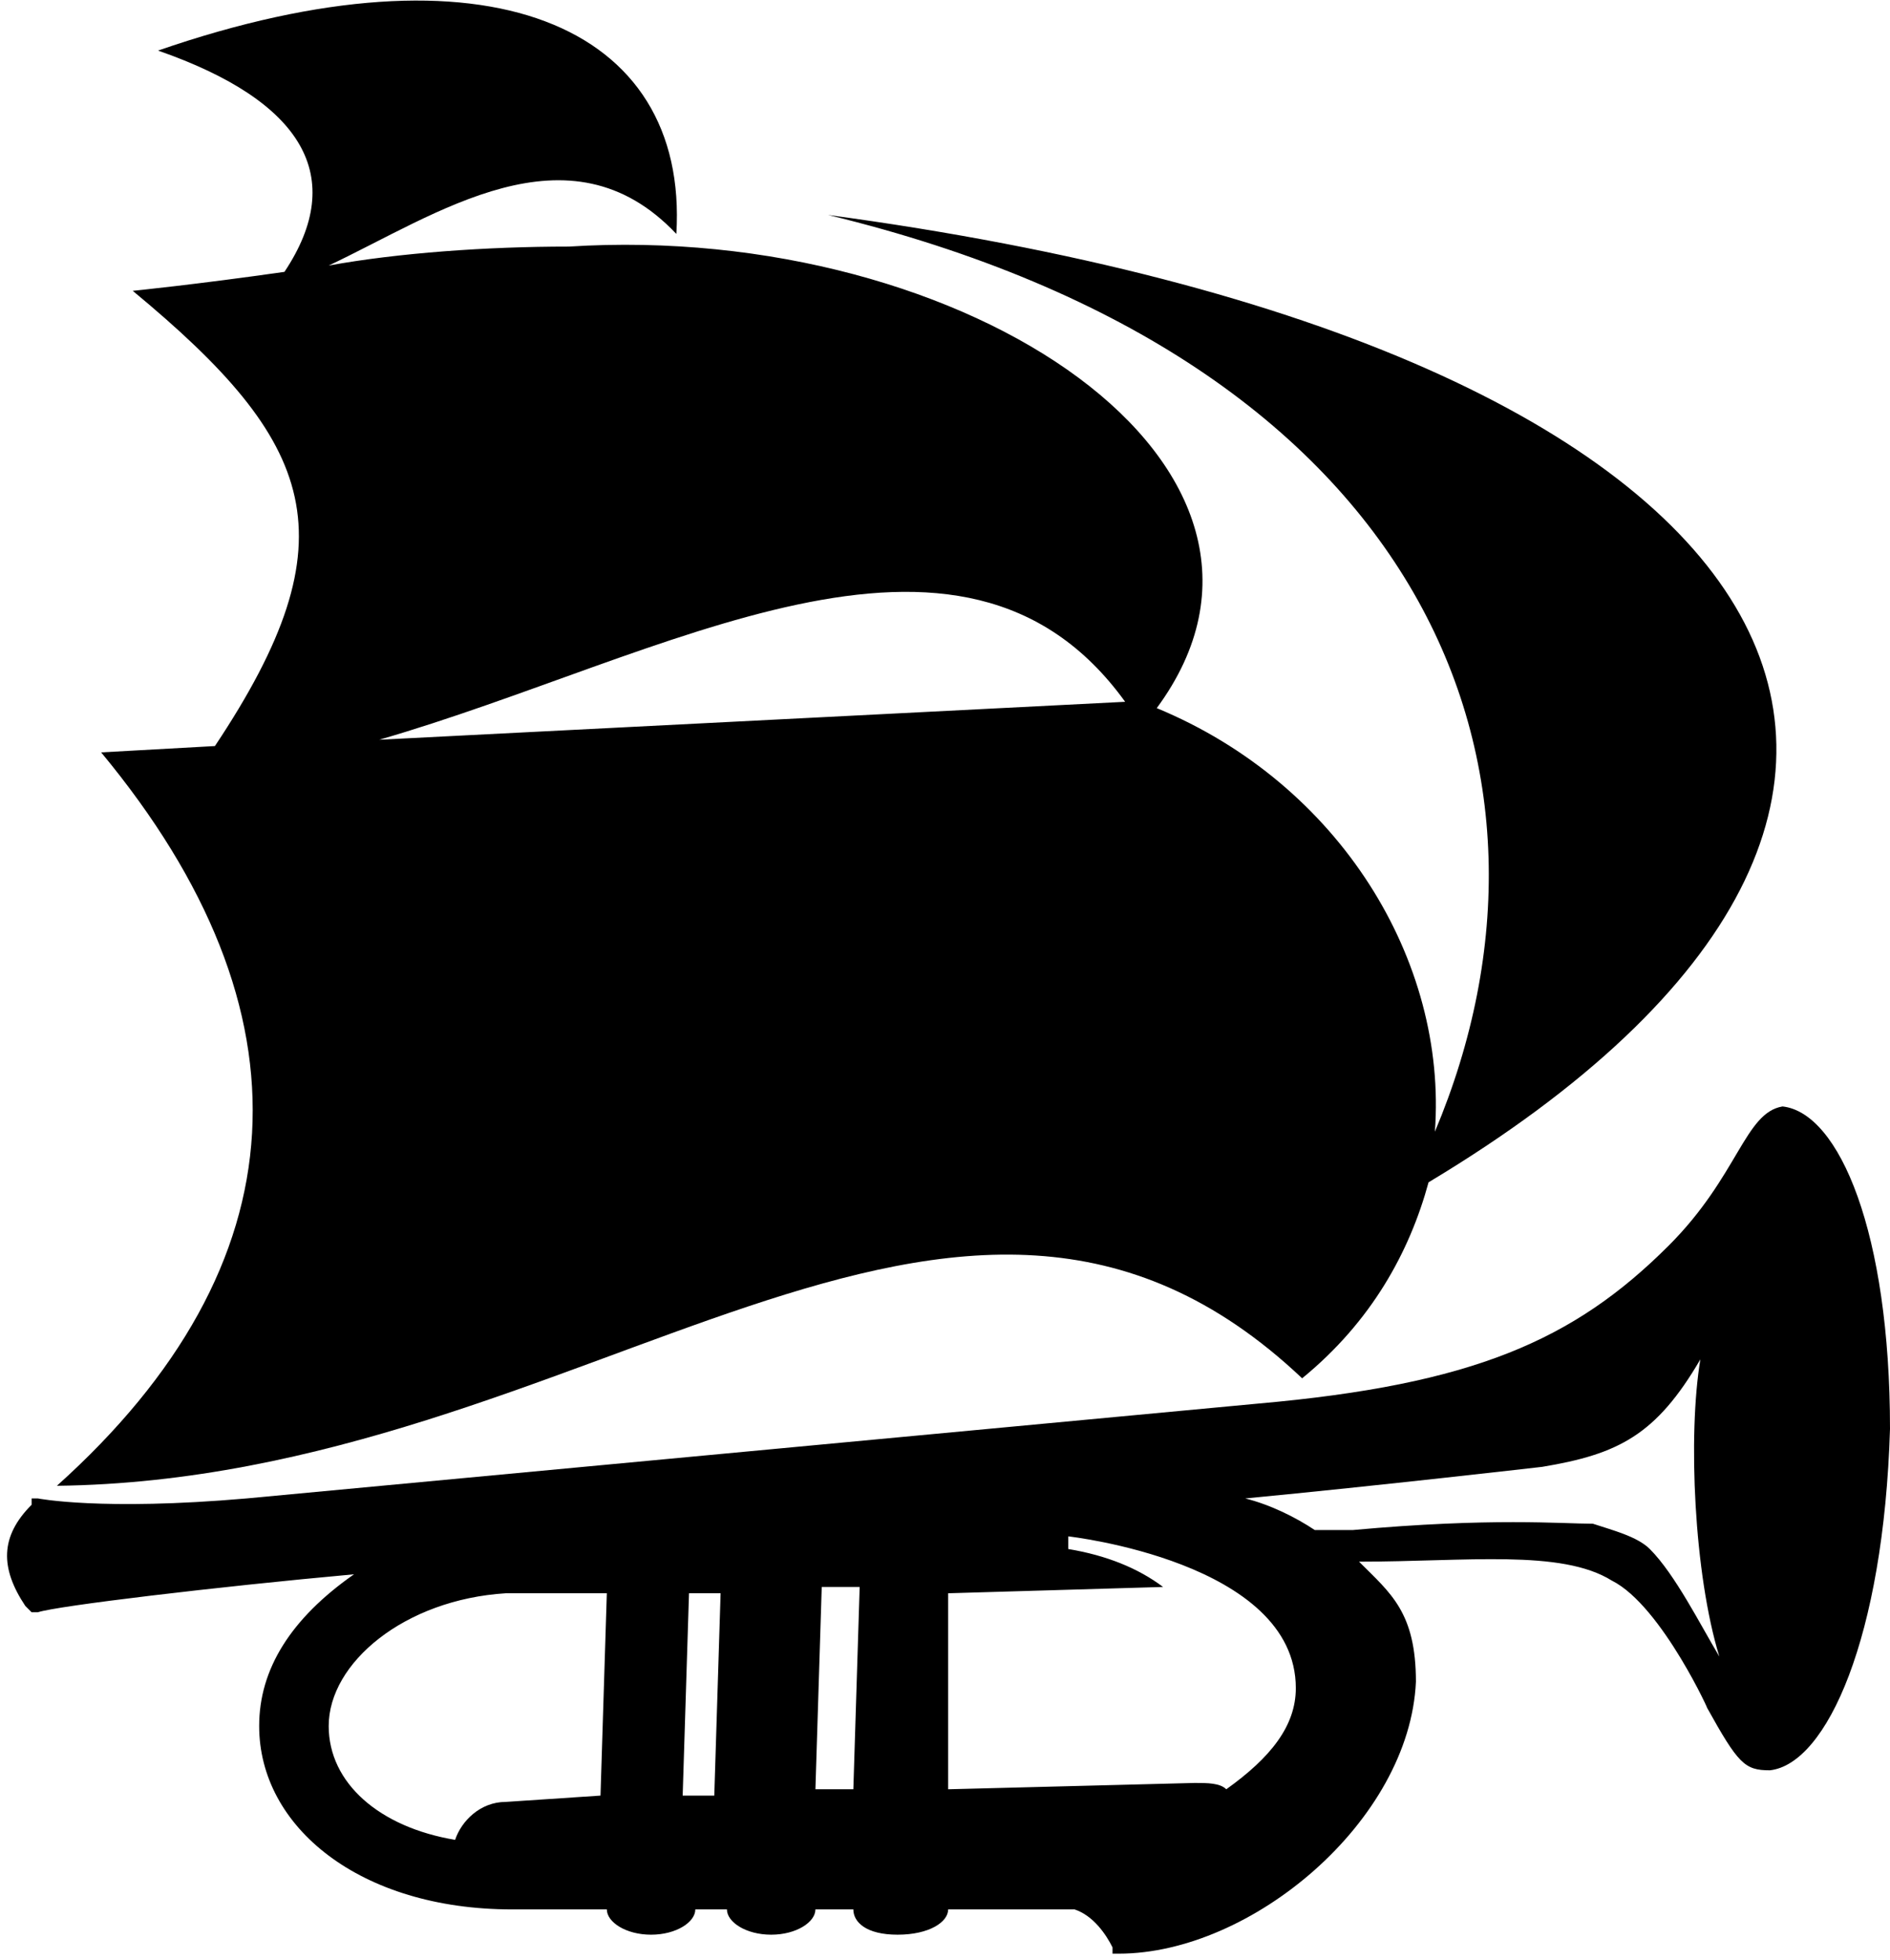 <?xml version="1.0" encoding="utf-8"?>
<!-- Generator: Adobe Illustrator 22.0.1, SVG Export Plug-In . SVG Version: 6.00 Build 0)  -->
<svg version="1.1" id="Layer_1" xmlns="http://www.w3.org/2000/svg" xmlns:xlink="http://www.w3.org/1999/xlink" x="0px" y="0px"
	 viewBox="0 0 29.9 31" style="enable-background:new 0 0 29.9 31;" xml:space="preserve">
<style type="text/css">
	.st0{fill:#000000;}
</style>
<g>
	<title></title>
	<g id="icomoon-ignore">
	</g>
	<path class="st0" d="M13.1,3.4c9.5,2.3,12,8.8,9.6,14.5c0.2-2.7-1.5-5.5-4.4-6.7c2.8-3.8-3-7.7-9.3-7.3C7.7,3.9,6.3,4,5.2,4.2
		c1.7-0.8,3.8-2.3,5.5-0.5C10.9,0.4,7.7-1,2.5,0.8c2.3,0.8,3,2,2,3.5C3.1,4.5,2.1,4.6,2.1,4.6C5,7,5.6,8.5,3.4,11.8l-1.8,0.1
		C5,16,4.8,20,0.9,23.5c8.4-0.1,14.2-6.9,19.7-1.7c1.1-0.9,1.7-2,2-3.1C32.6,12.7,28.7,5.5,13.1,3.4 M6,11.7
		c4.5-1.3,9.2-4.2,11.8-0.6L6,11.7z"/>
	<path class="st0" d="M29.9,22.6c-0.1,3.3-1,5.3-1.9,5.4c-0.4,0-0.5-0.1-1-1c0.1,0.2-0.7-1.6-1.5-2c-0.8-0.5-2.3-0.3-4-0.3
		c0.5,0.5,0.9,0.8,0.9,1.9c-0.1,2.2-2.6,4.3-4.7,4.3l-0.1,0l0-0.1c-0.1-0.2-0.3-0.5-0.6-0.6c-0.1,0-2,0-2,0c0,0.2-0.3,0.4-0.8,0.4
		c-0.5,0-0.7-0.2-0.7-0.4l-0.6,0v0c0,0.2-0.3,0.4-0.7,0.4c-0.4,0-0.7-0.2-0.7-0.4l-0.5,0c0,0.2-0.3,0.4-0.7,0.4
		c-0.4,0-0.7-0.2-0.7-0.4l0,0l-1.5,0c-2.4,0-4-1.3-4-2.9c0-0.9,0.5-1.7,1.5-2.4c-2.2,0.2-4.7,0.5-5,0.6l-0.1,0l-0.1-0.1
		c-0.4-0.6-0.4-1.1,0.1-1.6l0-0.1l0.1,0c0,0,1,0.2,3.3,0l16-1.5c3.4-0.3,5-1,6.5-2.5c1.1-1.1,1.2-2.1,1.8-2.2
		C29.1,17.6,29.9,19.5,29.9,22.6 M12.9,28.3l0.6,0l0.1-3.2l-0.6,0L12.9,28.3z M10.9,25.2l-0.1,3.2l0.5,0l0.1-3.2L10.9,25.2z M8,28.5
		l1.5-0.1l0.1-3.2l-0.9,0l-0.7,0c-1.6,0.1-2.8,1.1-2.8,2.1c0,0.9,0.8,1.6,2,1.8C7.3,28.8,7.6,28.5,8,28.5 M16.9,24.3l0,0.2
		c0.6,0.1,1.1,0.3,1.5,0.6L15,25.2L15,28.3l3.9-0.1c0.2,0,0.4,0,0.5,0.1c0.7-0.5,1.1-1,1.1-1.6C20.5,24.7,16.9,24.3,16.9,24.3
		 M27.2,26.2c-0.4-1.3-0.5-3.5-0.3-4.7c0,0,0,0,0,0c-0.7,1.2-1.3,1.5-2.5,1.7c0,0-2.6,0.3-4.7,0.5c0.4,0.1,0.8,0.3,1.1,0.5
		c0.4,0,0.6,0,0.6,0c2.2-0.2,3.3-0.1,3.8-0.1c0.3,0.1,0.7,0.2,0.9,0.4C26.5,24.9,26.9,25.7,27.2,26.2C27.2,26.4,27.2,26.4,27.2,26.2
		"/>
</g>
</svg>
